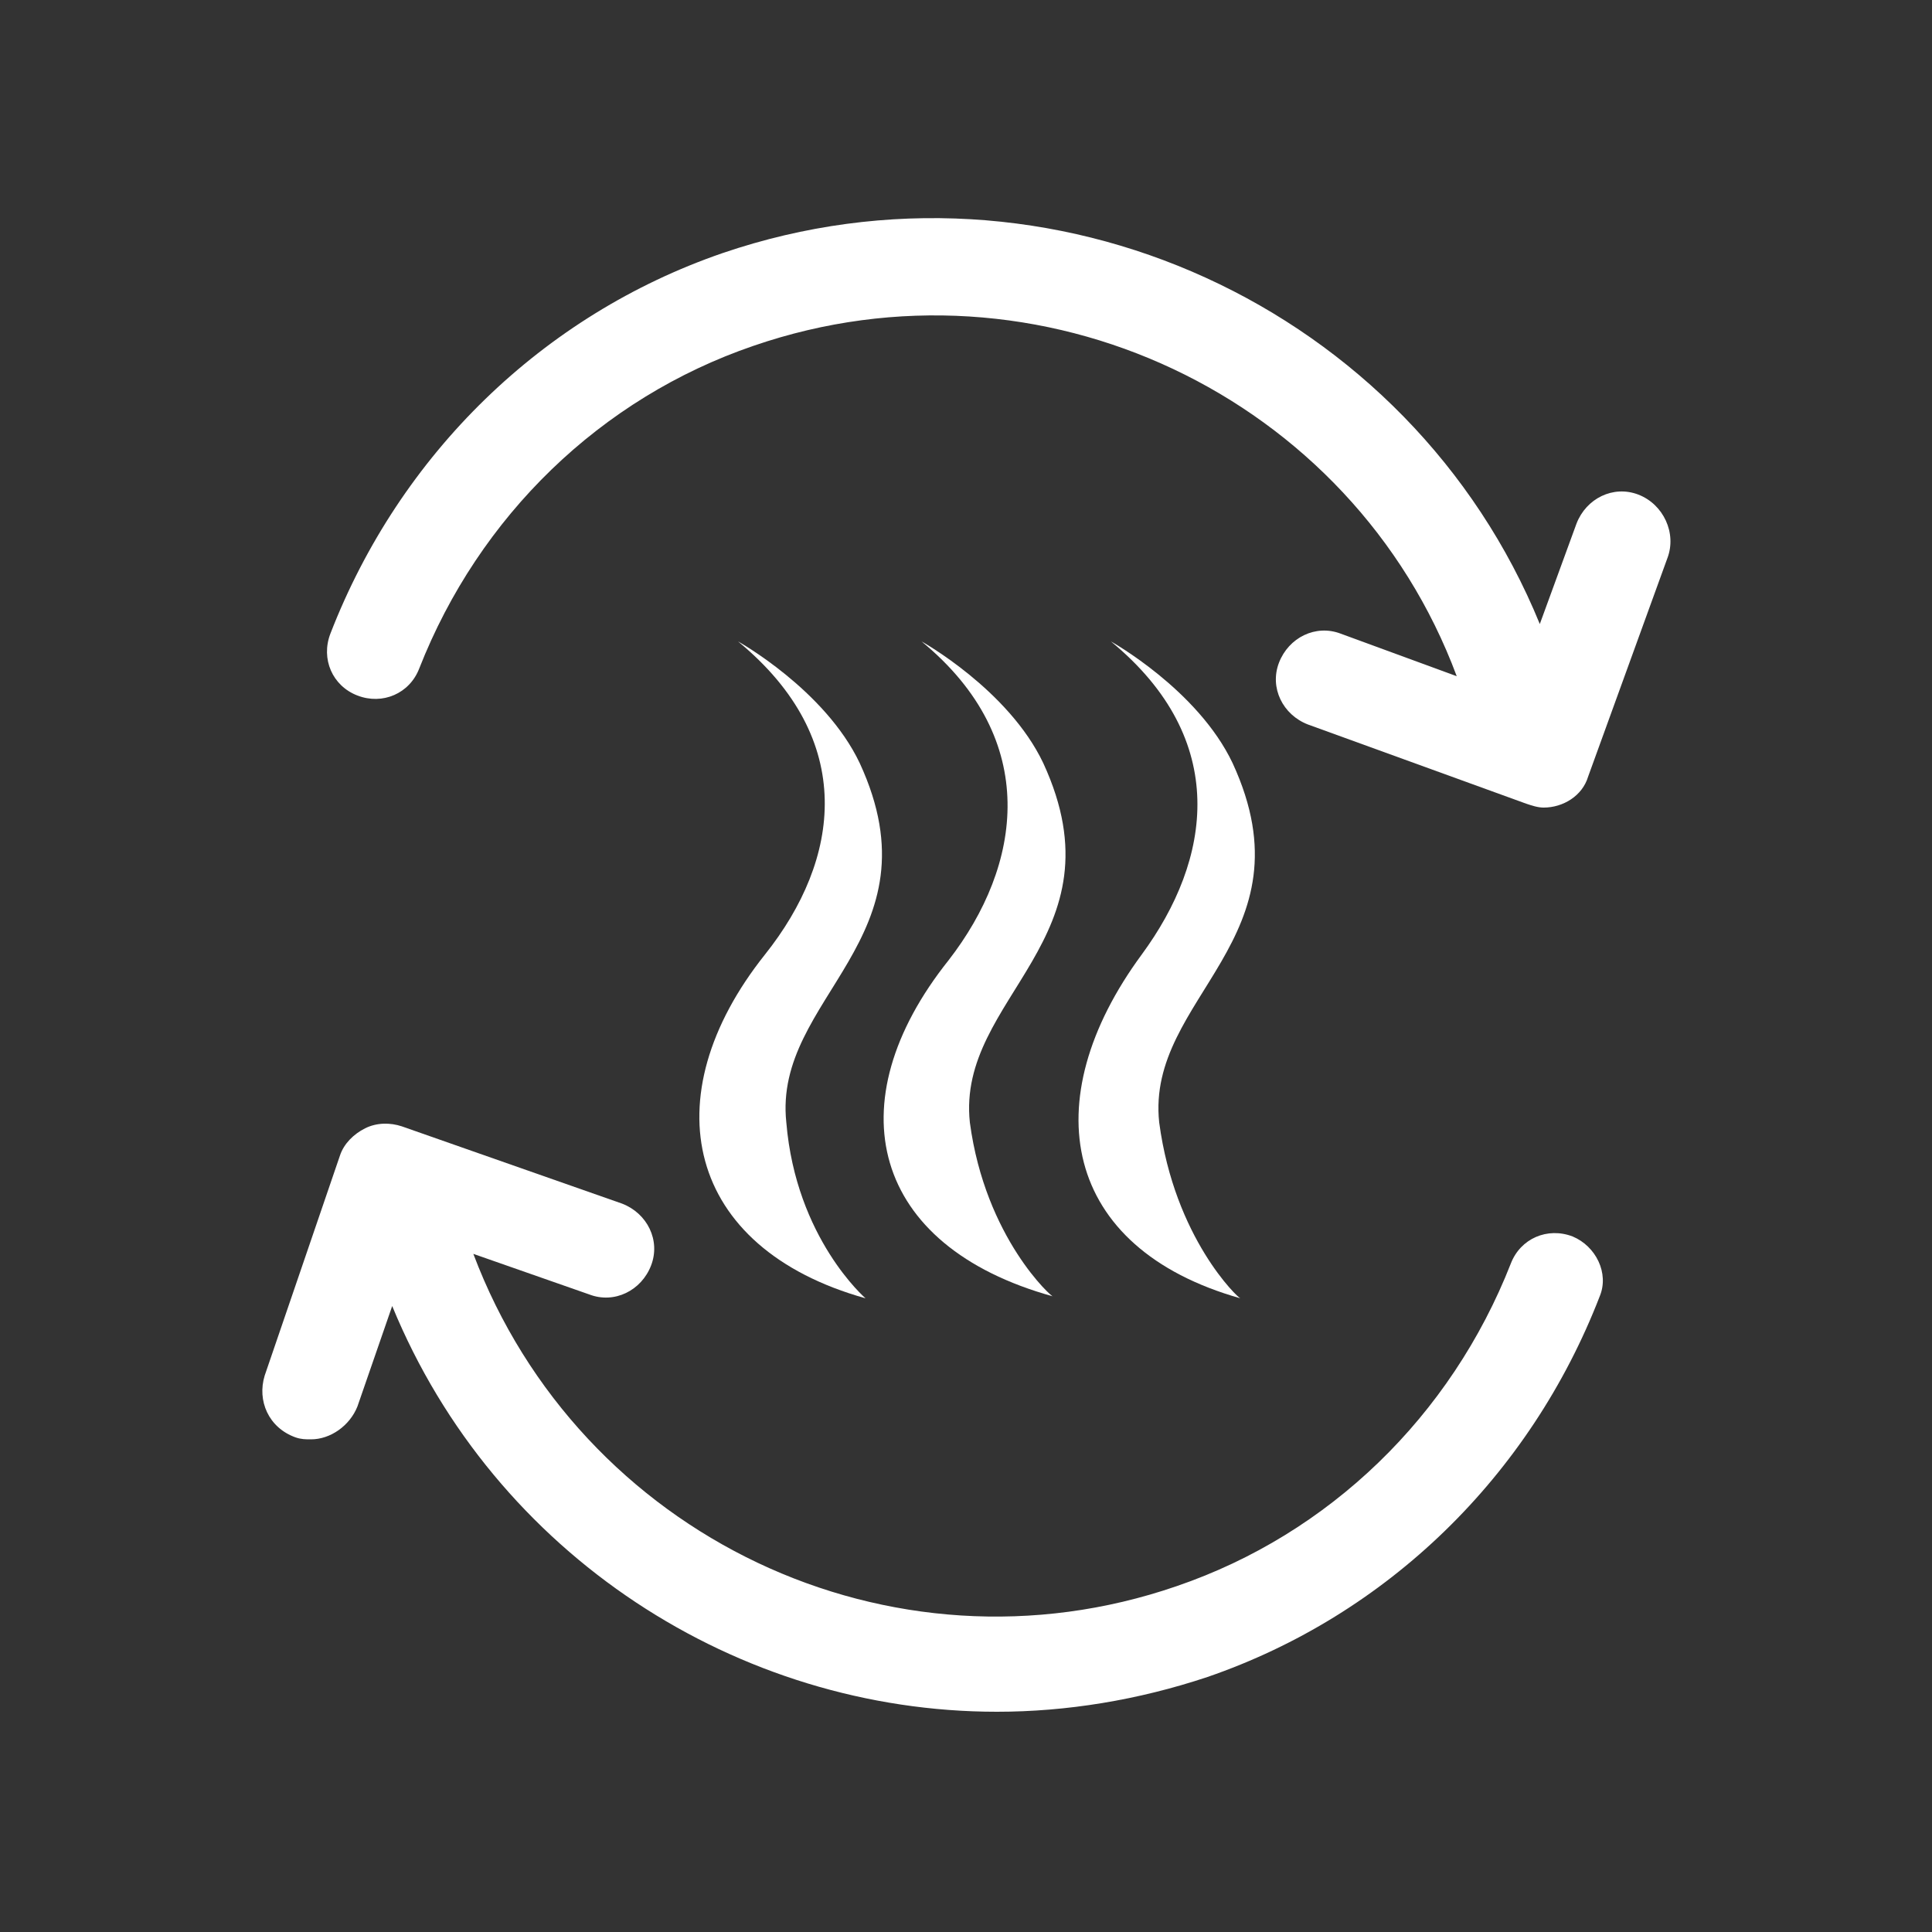 <?xml version="1.0" encoding="UTF-8"?>
<svg xmlns="http://www.w3.org/2000/svg" xmlns:xlink="http://www.w3.org/1999/xlink" version="1.1" id="Icon" x="0px" y="0px" width="100px" height="100px" viewBox="0 0 100 100" style="enable-background:new 0 0 100 100;" xml:space="preserve">
<rect x="0" y="0" width="100" height="100" fill="#333333" stroke="none"/>
<style type="text/css">
	.st0{fill:#FFFFFF;}
</style>
<g>
	<path class="st0" d="M84.8,25.6c-1.3-0.5-2.7,0.2-3.2,1.5l-1.9,5.2C73,15.9,54.4,7.3,37.4,13.1c-9.3,3.2-16.7,10.4-20.3,19.7   c-0.5,1.3,0.1,2.7,1.4,3.2c1.3,0.5,2.7-0.1,3.2-1.4c3.1-7.9,9.4-14,17.3-16.7C53.8,12.8,70,20.5,75.4,35l-6-2.2   c-1.3-0.5-2.7,0.2-3.2,1.5c-0.5,1.3,0.2,2.7,1.5,3.2L79,41.6c0.3,0.1,0.6,0.2,0.9,0.2c1,0,2-0.6,2.3-1.6l4.1-11.3   C86.8,27.6,86.1,26.1,84.8,25.6z"></path>
	<path class="st0" d="M81.4,64c-1.3-0.5-2.7,0.1-3.2,1.4c-3.1,7.9-9.4,14-17.3,16.7c-14.8,5.1-30.9-2.6-36.4-17.2l6,2.1   c1.3,0.5,2.7-0.2,3.2-1.5c0.5-1.3-0.2-2.7-1.5-3.2l-11.4-4c-0.6-0.2-1.3-0.2-1.9,0.1c-0.6,0.3-1.1,0.8-1.3,1.4l-3.9,11.4   c-0.4,1.3,0.2,2.7,1.6,3.2c0.3,0.1,0.5,0.1,0.8,0.1c1,0,2-0.7,2.4-1.7l1.8-5.2c5.3,12.9,17.9,21,31.3,21c3.6,0,7.3-0.6,10.9-1.8   c9.3-3.2,16.7-10.4,20.3-19.7C83.3,65.9,82.6,64.5,81.4,64z"></path>
	<g>
		<path class="st0" d="M50.2,58.1c-0.7-6.5,8-9.5,3.8-18.6c-1.8-3.8-6.3-6.3-6.3-6.3c6.2,5.1,5.2,11.6,1.4,16.5    c-5.9,7.4-4,14.8,5.4,17.4C54.5,67.2,51,64.1,50.2,58.1"></path>
	</g>
	<g>
		<path class="st0" d="M40.7,58.1c-0.7-6.5,8-9.5,3.8-18.6c-1.8-3.8-6.3-6.3-6.3-6.3c6.2,5.1,5.3,11.3,1.4,16.2    c-5.9,7.4-4.1,15.2,5.2,17.8C44.8,67.2,41.2,64.1,40.7,58.1"></path>
	</g>
	<g>
		<path class="st0" d="M60,58.1c-0.7-6.5,8-9.5,3.8-18.6c-1.8-3.8-6.3-6.3-6.3-6.3c6.2,5.1,5.2,11.3,1.6,16.2    C53.5,57,55,64.6,64.2,67.2C64.1,67.2,60.8,64.1,60,58.1"></path>
	</g>
</g>
</svg>
